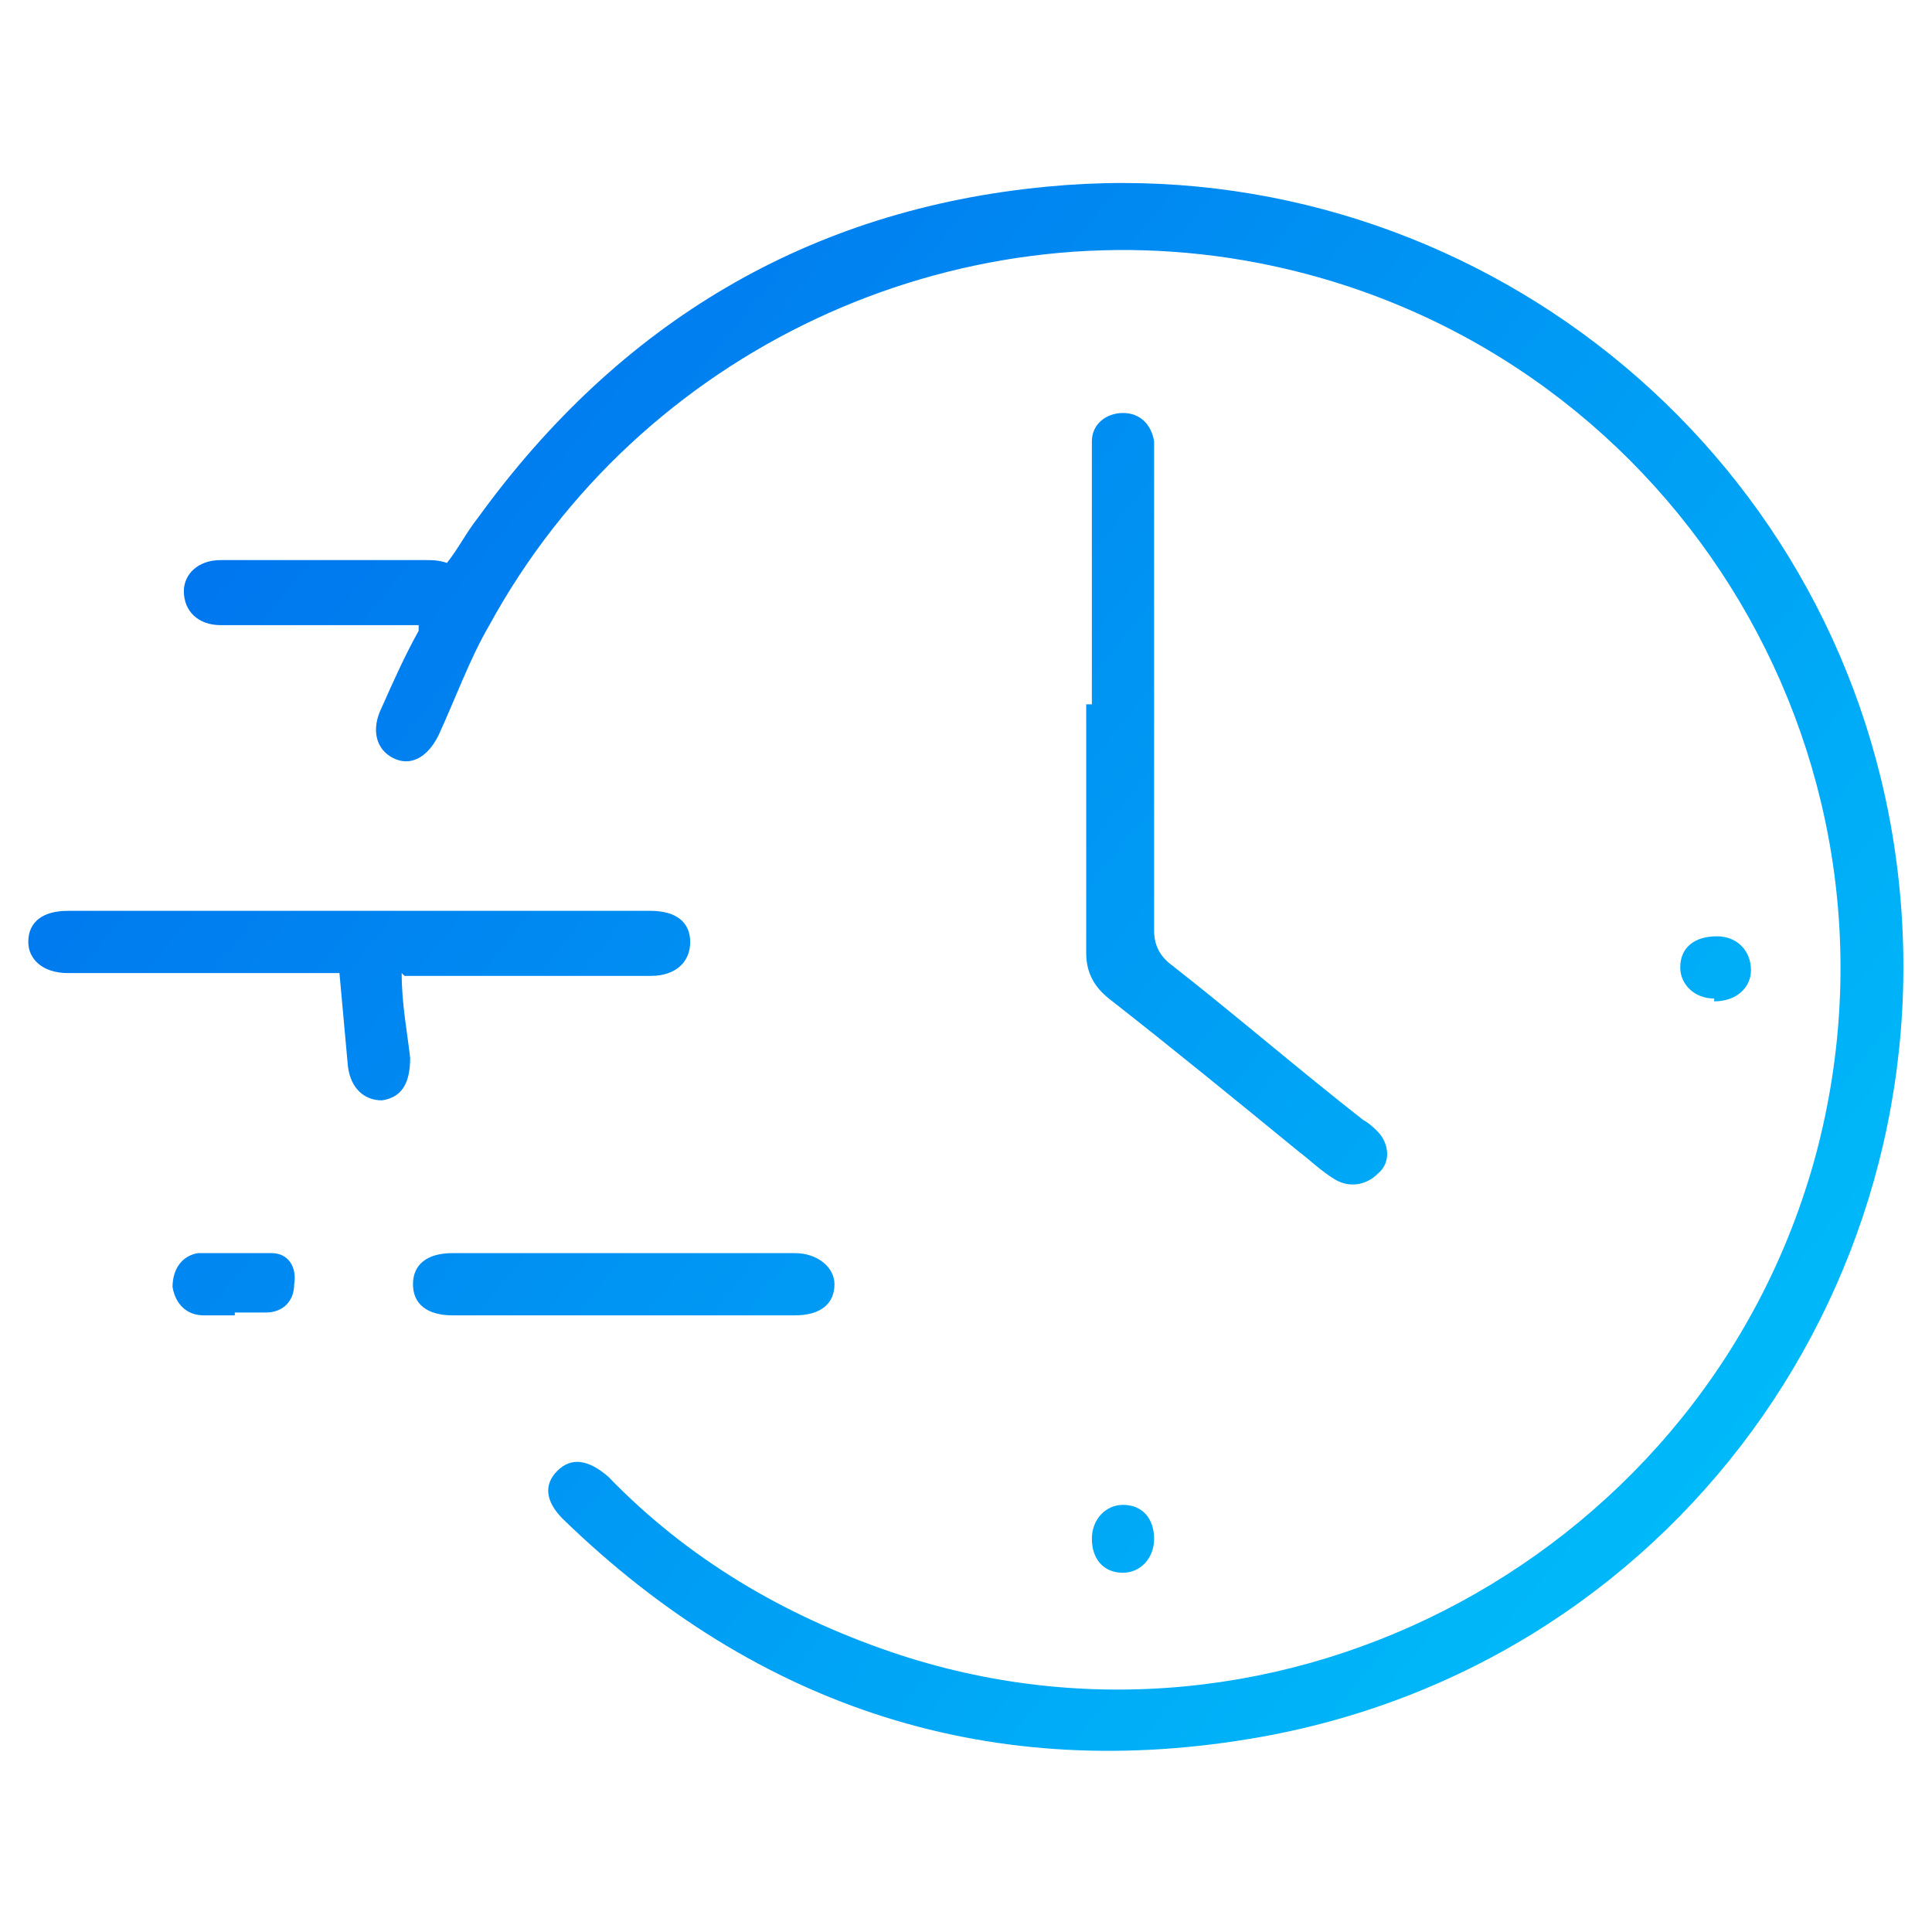 <svg xmlns="http://www.w3.org/2000/svg" xmlns:xlink="http://www.w3.org/1999/xlink" id="Layer_1" data-name="Layer 1" viewBox="0 0 68.3 68.3"><defs><style>      .cls-1 {        fill: url(#linear-gradient);      }      .cls-1, .cls-2, .cls-3, .cls-4, .cls-5, .cls-6, .cls-7 {        stroke-width: 0px;      }      .cls-2 {        fill: url(#linear-gradient-6);      }      .cls-3 {        fill: url(#linear-gradient-5);      }      .cls-4 {        fill: url(#linear-gradient-2);      }      .cls-5 {        fill: url(#linear-gradient-7);      }      .cls-6 {        fill: url(#linear-gradient-3);      }      .cls-7 {        fill: url(#linear-gradient-4);      }    </style><linearGradient id="linear-gradient" x1="-6.6" y1="-3.3" x2="70.4" y2="59" gradientUnits="userSpaceOnUse"><stop offset="0" stop-color="#005bea"></stop><stop offset="1" stop-color="#00c6fb"></stop></linearGradient><linearGradient id="linear-gradient-2" x1="-2.1" y1="-8.9" x2="74.9" y2="53.4" xlink:href="#linear-gradient"></linearGradient><linearGradient id="linear-gradient-3" x1="-16.8" y1="9.3" x2="60.1" y2="71.6" xlink:href="#linear-gradient"></linearGradient><linearGradient id="linear-gradient-4" x1="-19" y1="12.1" x2="57.9" y2="74.4" xlink:href="#linear-gradient"></linearGradient><linearGradient id="linear-gradient-5" x1="-24.5" y1="18.8" x2="52.5" y2="81" xlink:href="#linear-gradient"></linearGradient><linearGradient id="linear-gradient-6" x1="1.7" y1="-13.6" x2="78.6" y2="48.7" xlink:href="#linear-gradient"></linearGradient><linearGradient id="linear-gradient-7" x1="-16.5" y1="8.9" x2="60.5" y2="71.2" xlink:href="#linear-gradient"></linearGradient></defs><path class="cls-1" d="M14.8,22.1c-1,0-1.9,0-2.7,0-1.4,0-2.9,0-4.3,0-.8,0-1.3-.5-1.3-1.2,0-.6.5-1.1,1.3-1.1,2.4,0,4.8,0,7.2,0,.3,0,.5,0,.8.1.4-.5.7-1.1,1.1-1.6,5-6.9,11.7-10.9,20.1-11.7,14.4-1.4,27.5,8.6,29.9,22.9,2.5,15-7.3,29.2-22.3,31.9-9.5,1.7-17.8-1-24.7-7.7-.6-.6-.7-1.2-.2-1.7.5-.5,1.1-.4,1.8.2,2.8,2.9,6.2,4.9,10,6.2,13.8,4.7,28.9-3.5,32.7-17.6,3.8-14.3-5.3-28.7-19.7-31.5-10.8-2.1-21.9,3.1-27.2,12.8-.7,1.2-1.2,2.6-1.8,3.9-.4.8-1,1.1-1.6.8-.6-.3-.8-1-.4-1.8.4-.9.8-1.8,1.3-2.7Z"></path><path class="cls-4" d="M38.6,24.9c0-2.9,0-5.7,0-8.6,0-.2,0-.5,0-.7,0-.6.5-1,1.1-1,.6,0,1,.4,1.1,1,0,.3,0,.5,0,.8,0,5.5,0,11,0,16.5,0,.5.2.9.6,1.2,2.3,1.8,4.5,3.7,6.8,5.5.2.1.4.3.5.4.4.4.5,1.1,0,1.5-.4.4-1,.5-1.5.2-.5-.3-.9-.7-1.3-1-2.2-1.8-4.4-3.6-6.7-5.4-.5-.4-.8-.9-.8-1.6,0-2.9,0-5.9,0-8.8Z"></path><path class="cls-6" d="M14.2,34.4c0,1.1.2,2.1.3,3,0,.9-.3,1.4-1,1.5-.6,0-1.1-.4-1.2-1.2-.1-1.1-.2-2.2-.3-3.3-.2,0-.4,0-.7,0-2.8,0-5.6,0-8.4,0-.2,0-.4,0-.5,0-.9,0-1.4-.5-1.4-1.1,0-.7.5-1.1,1.4-1.1,4.9,0,9.8,0,14.6,0,2,0,4,0,6,0,.9,0,1.4.4,1.4,1.1,0,.7-.5,1.2-1.4,1.2-2.6,0-5.2,0-7.8,0-.3,0-.5,0-.9,0Z"></path><path class="cls-7" d="M22,46.5c-2,0-4,0-6,0-.9,0-1.4-.4-1.4-1.1,0-.7.5-1.1,1.4-1.1,4,0,8.1,0,12.1,0,.8,0,1.4.5,1.4,1.1,0,.7-.5,1.1-1.4,1.1-2,0-4.1,0-6.1,0Z"></path><path class="cls-3" d="M8.3,46.5c-.4,0-.7,0-1.1,0-.6,0-1-.4-1.1-1,0-.6.3-1.1.9-1.2.9,0,1.7,0,2.6,0,.6,0,.9.5.8,1.1,0,.6-.4,1-1,1-.4,0-.8,0-1.1,0,0,0,0,0,0,0Z"></path><path class="cls-2" d="M60.6,35.3c-.7,0-1.2-.5-1.2-1.1,0-.7.5-1.1,1.3-1.1.7,0,1.2.5,1.2,1.2,0,.6-.5,1.1-1.3,1.1Z"></path><path class="cls-5" d="M40.8,54.4c0,.7-.5,1.2-1.1,1.2-.7,0-1.1-.5-1.1-1.2,0-.7.5-1.2,1.1-1.2.7,0,1.1.5,1.1,1.2Z"></path></svg>